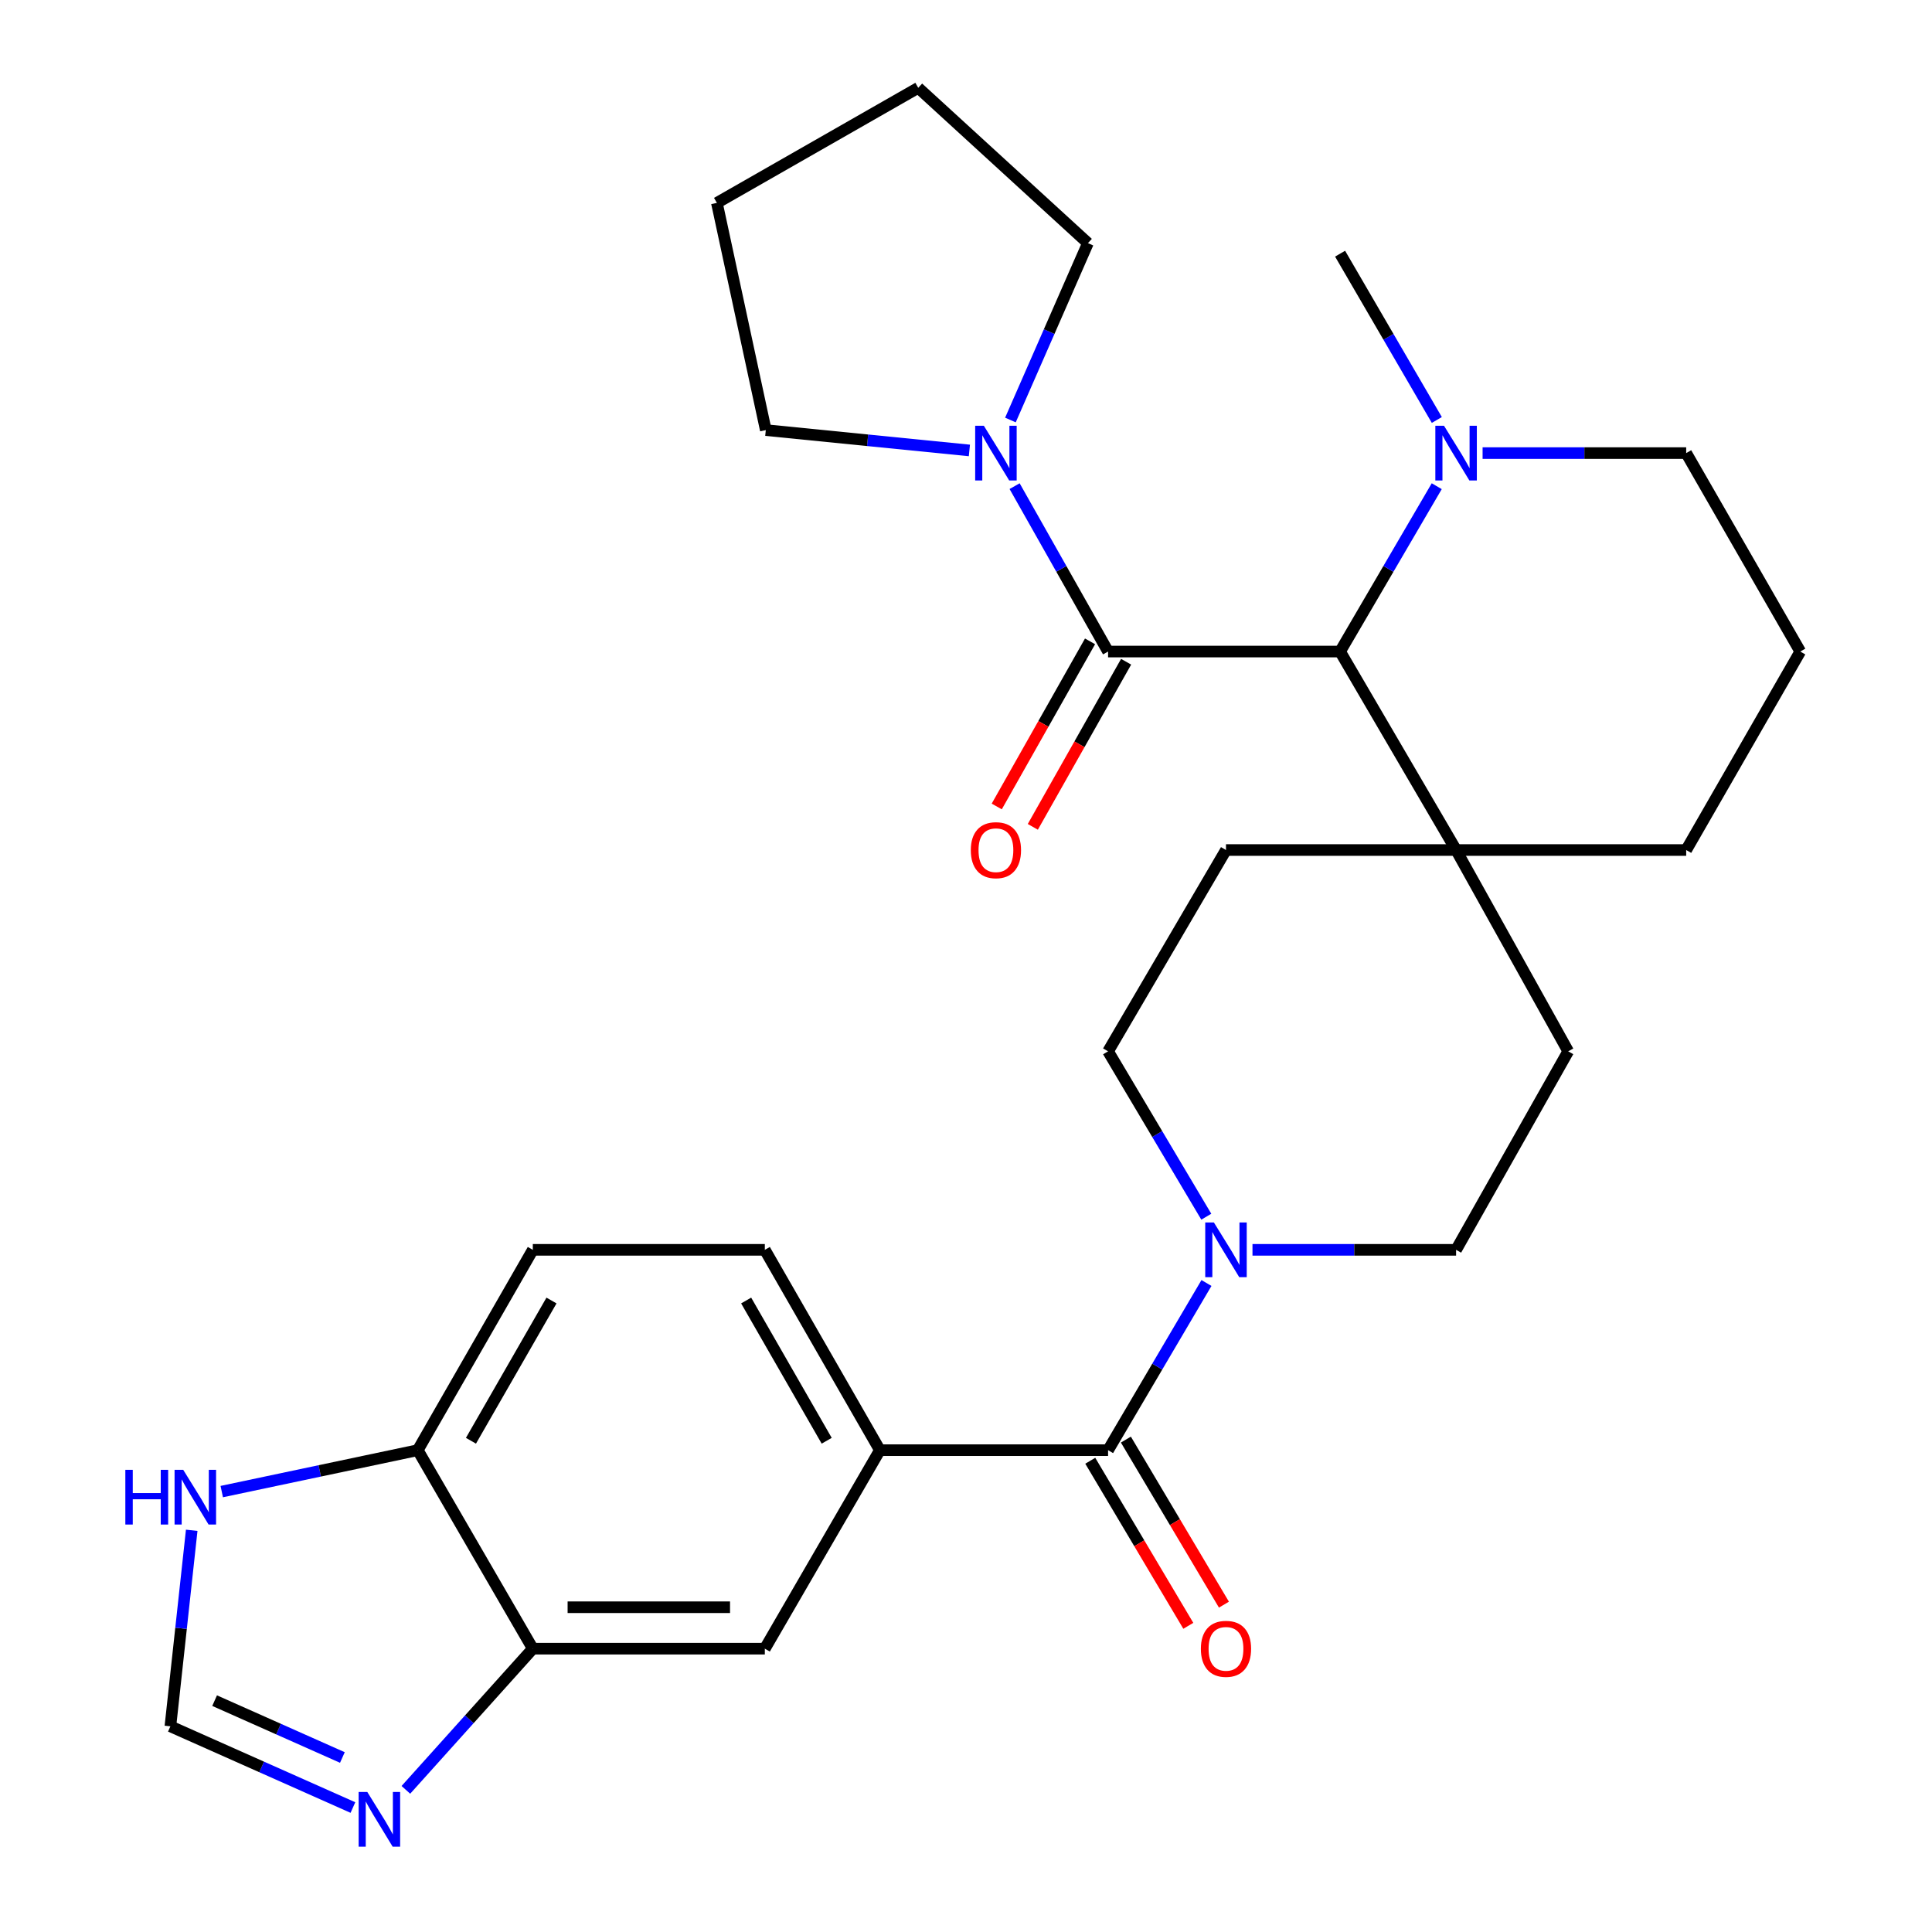 <?xml version='1.0' encoding='iso-8859-1'?>
<svg version='1.1' baseProfile='full'
              xmlns='http://www.w3.org/2000/svg'
                      xmlns:rdkit='http://www.rdkit.org/xml'
                      xmlns:xlink='http://www.w3.org/1999/xlink'
                  xml:space='preserve'
width='1000px' height='1000px' viewBox='0 0 1000 1000'>
<!-- END OF HEADER -->
<rect style='opacity:1.0;fill:#FFFFFF;stroke:none' width='1000' height='1000' x='0' y='0'> </rect>
<path class='bond-1' d='M 573.539,337.24 L 693.63,337.24' style='fill:none;fill-rule:evenodd;stroke:#000000;stroke-width:6px;stroke-linecap:butt;stroke-linejoin:miter;stroke-opacity:1' />
<path class='bond-3' d='M 573.539,337.24 L 549.349,294.436' style='fill:none;fill-rule:evenodd;stroke:#000000;stroke-width:6px;stroke-linecap:butt;stroke-linejoin:miter;stroke-opacity:1' />
<path class='bond-3' d='M 549.349,294.436 L 525.159,251.631' style='fill:none;fill-rule:evenodd;stroke:#0000FF;stroke-width:6px;stroke-linecap:butt;stroke-linejoin:miter;stroke-opacity:1' />
<path class='bond-13' d='M 564.203,331.965 L 540.057,374.695' style='fill:none;fill-rule:evenodd;stroke:#000000;stroke-width:6px;stroke-linecap:butt;stroke-linejoin:miter;stroke-opacity:1' />
<path class='bond-13' d='M 540.057,374.695 L 515.912,417.426' style='fill:none;fill-rule:evenodd;stroke:#FF0000;stroke-width:6px;stroke-linecap:butt;stroke-linejoin:miter;stroke-opacity:1' />
<path class='bond-13' d='M 582.875,342.516 L 558.73,385.246' style='fill:none;fill-rule:evenodd;stroke:#000000;stroke-width:6px;stroke-linecap:butt;stroke-linejoin:miter;stroke-opacity:1' />
<path class='bond-13' d='M 558.73,385.246 L 534.584,427.977' style='fill:none;fill-rule:evenodd;stroke:#FF0000;stroke-width:6px;stroke-linecap:butt;stroke-linejoin:miter;stroke-opacity:1' />
<path class='bond-0' d='M 573.539,750.607 L 599.001,707.343' style='fill:none;fill-rule:evenodd;stroke:#000000;stroke-width:6px;stroke-linecap:butt;stroke-linejoin:miter;stroke-opacity:1' />
<path class='bond-0' d='M 599.001,707.343 L 624.464,664.079' style='fill:none;fill-rule:evenodd;stroke:#0000FF;stroke-width:6px;stroke-linecap:butt;stroke-linejoin:miter;stroke-opacity:1' />
<path class='bond-4' d='M 573.539,750.607 L 455.426,750.607' style='fill:none;fill-rule:evenodd;stroke:#000000;stroke-width:6px;stroke-linecap:butt;stroke-linejoin:miter;stroke-opacity:1' />
<path class='bond-16' d='M 564.319,756.083 L 589.693,798.801' style='fill:none;fill-rule:evenodd;stroke:#000000;stroke-width:6px;stroke-linecap:butt;stroke-linejoin:miter;stroke-opacity:1' />
<path class='bond-16' d='M 589.693,798.801 L 615.067,841.518' style='fill:none;fill-rule:evenodd;stroke:#FF0000;stroke-width:6px;stroke-linecap:butt;stroke-linejoin:miter;stroke-opacity:1' />
<path class='bond-16' d='M 582.759,745.13 L 608.133,787.848' style='fill:none;fill-rule:evenodd;stroke:#000000;stroke-width:6px;stroke-linecap:butt;stroke-linejoin:miter;stroke-opacity:1' />
<path class='bond-16' d='M 608.133,787.848 L 633.507,830.566' style='fill:none;fill-rule:evenodd;stroke:#FF0000;stroke-width:6px;stroke-linecap:butt;stroke-linejoin:miter;stroke-opacity:1' />
<path class='bond-6' d='M 693.63,337.24 L 718.642,294.448' style='fill:none;fill-rule:evenodd;stroke:#000000;stroke-width:6px;stroke-linecap:butt;stroke-linejoin:miter;stroke-opacity:1' />
<path class='bond-6' d='M 718.642,294.448 L 743.655,251.656' style='fill:none;fill-rule:evenodd;stroke:#0000FF;stroke-width:6px;stroke-linecap:butt;stroke-linejoin:miter;stroke-opacity:1' />
<path class='bond-7' d='M 693.63,337.24 L 753.67,439.971' style='fill:none;fill-rule:evenodd;stroke:#000000;stroke-width:6px;stroke-linecap:butt;stroke-linejoin:miter;stroke-opacity:1' />
<path class='bond-2' d='M 624.382,629.763 L 598.961,586.965' style='fill:none;fill-rule:evenodd;stroke:#0000FF;stroke-width:6px;stroke-linecap:butt;stroke-linejoin:miter;stroke-opacity:1' />
<path class='bond-2' d='M 598.961,586.965 L 573.539,544.168' style='fill:none;fill-rule:evenodd;stroke:#000000;stroke-width:6px;stroke-linecap:butt;stroke-linejoin:miter;stroke-opacity:1' />
<path class='bond-31' d='M 648.285,646.911 L 700.977,646.911' style='fill:none;fill-rule:evenodd;stroke:#0000FF;stroke-width:6px;stroke-linecap:butt;stroke-linejoin:miter;stroke-opacity:1' />
<path class='bond-31' d='M 700.977,646.911 L 753.67,646.911' style='fill:none;fill-rule:evenodd;stroke:#000000;stroke-width:6px;stroke-linecap:butt;stroke-linejoin:miter;stroke-opacity:1' />
<path class='bond-22' d='M 522.994,217.395 L 543.054,171.62' style='fill:none;fill-rule:evenodd;stroke:#0000FF;stroke-width:6px;stroke-linecap:butt;stroke-linejoin:miter;stroke-opacity:1' />
<path class='bond-22' d='M 543.054,171.62 L 563.113,125.845' style='fill:none;fill-rule:evenodd;stroke:#000000;stroke-width:6px;stroke-linecap:butt;stroke-linejoin:miter;stroke-opacity:1' />
<path class='bond-23' d='M 501.757,233.149 L 449.066,227.884' style='fill:none;fill-rule:evenodd;stroke:#0000FF;stroke-width:6px;stroke-linecap:butt;stroke-linejoin:miter;stroke-opacity:1' />
<path class='bond-23' d='M 449.066,227.884 L 396.375,222.618' style='fill:none;fill-rule:evenodd;stroke:#000000;stroke-width:6px;stroke-linecap:butt;stroke-linejoin:miter;stroke-opacity:1' />
<path class='bond-10' d='M 455.426,750.607 L 395.875,853.35' style='fill:none;fill-rule:evenodd;stroke:#000000;stroke-width:6px;stroke-linecap:butt;stroke-linejoin:miter;stroke-opacity:1' />
<path class='bond-17' d='M 455.426,750.607 L 395.875,646.911' style='fill:none;fill-rule:evenodd;stroke:#000000;stroke-width:6px;stroke-linecap:butt;stroke-linejoin:miter;stroke-opacity:1' />
<path class='bond-17' d='M 427.895,745.733 L 386.209,673.146' style='fill:none;fill-rule:evenodd;stroke:#000000;stroke-width:6px;stroke-linecap:butt;stroke-linejoin:miter;stroke-opacity:1' />
<path class='bond-5' d='M 210.08,926.427 L 242.932,889.888' style='fill:none;fill-rule:evenodd;stroke:#0000FF;stroke-width:6px;stroke-linecap:butt;stroke-linejoin:miter;stroke-opacity:1' />
<path class='bond-5' d='M 242.932,889.888 L 275.784,853.35' style='fill:none;fill-rule:evenodd;stroke:#000000;stroke-width:6px;stroke-linecap:butt;stroke-linejoin:miter;stroke-opacity:1' />
<path class='bond-9' d='M 182.67,935.579 L 135.432,914.559' style='fill:none;fill-rule:evenodd;stroke:#0000FF;stroke-width:6px;stroke-linecap:butt;stroke-linejoin:miter;stroke-opacity:1' />
<path class='bond-9' d='M 135.432,914.559 L 88.194,893.539' style='fill:none;fill-rule:evenodd;stroke:#000000;stroke-width:6px;stroke-linecap:butt;stroke-linejoin:miter;stroke-opacity:1' />
<path class='bond-9' d='M 177.218,909.678 L 144.152,894.964' style='fill:none;fill-rule:evenodd;stroke:#0000FF;stroke-width:6px;stroke-linecap:butt;stroke-linejoin:miter;stroke-opacity:1' />
<path class='bond-9' d='M 144.152,894.964 L 111.085,880.25' style='fill:none;fill-rule:evenodd;stroke:#000000;stroke-width:6px;stroke-linecap:butt;stroke-linejoin:miter;stroke-opacity:1' />
<path class='bond-21' d='M 767.387,234.521 L 820.08,234.521' style='fill:none;fill-rule:evenodd;stroke:#0000FF;stroke-width:6px;stroke-linecap:butt;stroke-linejoin:miter;stroke-opacity:1' />
<path class='bond-21' d='M 820.08,234.521 L 872.772,234.521' style='fill:none;fill-rule:evenodd;stroke:#000000;stroke-width:6px;stroke-linecap:butt;stroke-linejoin:miter;stroke-opacity:1' />
<path class='bond-24' d='M 743.697,217.376 L 718.663,174.339' style='fill:none;fill-rule:evenodd;stroke:#0000FF;stroke-width:6px;stroke-linecap:butt;stroke-linejoin:miter;stroke-opacity:1' />
<path class='bond-24' d='M 718.663,174.339 L 693.63,131.302' style='fill:none;fill-rule:evenodd;stroke:#000000;stroke-width:6px;stroke-linecap:butt;stroke-linejoin:miter;stroke-opacity:1' />
<path class='bond-18' d='M 753.67,439.971 L 811.708,544.168' style='fill:none;fill-rule:evenodd;stroke:#000000;stroke-width:6px;stroke-linecap:butt;stroke-linejoin:miter;stroke-opacity:1' />
<path class='bond-19' d='M 753.67,439.971 L 634.568,439.971' style='fill:none;fill-rule:evenodd;stroke:#000000;stroke-width:6px;stroke-linecap:butt;stroke-linejoin:miter;stroke-opacity:1' />
<path class='bond-25' d='M 753.67,439.971 L 872.772,439.971' style='fill:none;fill-rule:evenodd;stroke:#000000;stroke-width:6px;stroke-linecap:butt;stroke-linejoin:miter;stroke-opacity:1' />
<path class='bond-8' d='M 275.784,853.35 L 395.875,853.35' style='fill:none;fill-rule:evenodd;stroke:#000000;stroke-width:6px;stroke-linecap:butt;stroke-linejoin:miter;stroke-opacity:1' />
<path class='bond-8' d='M 293.797,831.903 L 377.861,831.903' style='fill:none;fill-rule:evenodd;stroke:#000000;stroke-width:6px;stroke-linecap:butt;stroke-linejoin:miter;stroke-opacity:1' />
<path class='bond-32' d='M 275.784,853.35 L 216.233,750.607' style='fill:none;fill-rule:evenodd;stroke:#000000;stroke-width:6px;stroke-linecap:butt;stroke-linejoin:miter;stroke-opacity:1' />
<path class='bond-33' d='M 88.194,893.539 L 93.714,842.809' style='fill:none;fill-rule:evenodd;stroke:#000000;stroke-width:6px;stroke-linecap:butt;stroke-linejoin:miter;stroke-opacity:1' />
<path class='bond-33' d='M 93.714,842.809 L 99.233,792.08' style='fill:none;fill-rule:evenodd;stroke:#0000FF;stroke-width:6px;stroke-linecap:butt;stroke-linejoin:miter;stroke-opacity:1' />
<path class='bond-11' d='M 114.78,772.046 L 165.507,761.326' style='fill:none;fill-rule:evenodd;stroke:#0000FF;stroke-width:6px;stroke-linecap:butt;stroke-linejoin:miter;stroke-opacity:1' />
<path class='bond-11' d='M 165.507,761.326 L 216.233,750.607' style='fill:none;fill-rule:evenodd;stroke:#000000;stroke-width:6px;stroke-linecap:butt;stroke-linejoin:miter;stroke-opacity:1' />
<path class='bond-12' d='M 216.233,750.607 L 275.784,646.911' style='fill:none;fill-rule:evenodd;stroke:#000000;stroke-width:6px;stroke-linecap:butt;stroke-linejoin:miter;stroke-opacity:1' />
<path class='bond-12' d='M 243.764,745.733 L 285.449,673.146' style='fill:none;fill-rule:evenodd;stroke:#000000;stroke-width:6px;stroke-linecap:butt;stroke-linejoin:miter;stroke-opacity:1' />
<path class='bond-14' d='M 753.67,646.911 L 811.708,544.168' style='fill:none;fill-rule:evenodd;stroke:#000000;stroke-width:6px;stroke-linecap:butt;stroke-linejoin:miter;stroke-opacity:1' />
<path class='bond-15' d='M 573.539,544.168 L 634.568,439.971' style='fill:none;fill-rule:evenodd;stroke:#000000;stroke-width:6px;stroke-linecap:butt;stroke-linejoin:miter;stroke-opacity:1' />
<path class='bond-20' d='M 395.875,646.911 L 275.784,646.911' style='fill:none;fill-rule:evenodd;stroke:#000000;stroke-width:6px;stroke-linecap:butt;stroke-linejoin:miter;stroke-opacity:1' />
<path class='bond-30' d='M 872.772,234.521 L 931.822,337.24' style='fill:none;fill-rule:evenodd;stroke:#000000;stroke-width:6px;stroke-linecap:butt;stroke-linejoin:miter;stroke-opacity:1' />
<path class='bond-28' d='M 563.113,125.845 L 475.276,45.455' style='fill:none;fill-rule:evenodd;stroke:#000000;stroke-width:6px;stroke-linecap:butt;stroke-linejoin:miter;stroke-opacity:1' />
<path class='bond-27' d='M 396.375,222.618 L 371.056,105.018' style='fill:none;fill-rule:evenodd;stroke:#000000;stroke-width:6px;stroke-linecap:butt;stroke-linejoin:miter;stroke-opacity:1' />
<path class='bond-26' d='M 872.772,439.971 L 931.822,337.24' style='fill:none;fill-rule:evenodd;stroke:#000000;stroke-width:6px;stroke-linecap:butt;stroke-linejoin:miter;stroke-opacity:1' />
<path class='bond-29' d='M 371.056,105.018 L 475.276,45.455' style='fill:none;fill-rule:evenodd;stroke:#000000;stroke-width:6px;stroke-linecap:butt;stroke-linejoin:miter;stroke-opacity:1' />
<path  class='atom-3' d='M 628.308 632.751
L 637.588 647.751
Q 638.508 649.231, 639.988 651.911
Q 641.468 654.591, 641.548 654.751
L 641.548 632.751
L 645.308 632.751
L 645.308 661.071
L 641.428 661.071
L 631.468 644.671
Q 630.308 642.751, 629.068 640.551
Q 627.868 638.351, 627.508 637.671
L 627.508 661.071
L 623.828 661.071
L 623.828 632.751
L 628.308 632.751
' fill='#0000FF'/>
<path  class='atom-4' d='M 509.229 220.361
L 518.509 235.361
Q 519.429 236.841, 520.909 239.521
Q 522.389 242.201, 522.469 242.361
L 522.469 220.361
L 526.229 220.361
L 526.229 248.681
L 522.349 248.681
L 512.389 232.281
Q 511.229 230.361, 509.989 228.161
Q 508.789 225.961, 508.429 225.281
L 508.429 248.681
L 504.749 248.681
L 504.749 220.361
L 509.229 220.361
' fill='#0000FF'/>
<path  class='atom-6' d='M 190.11 927.515
L 199.39 942.515
Q 200.31 943.995, 201.79 946.675
Q 203.27 949.355, 203.35 949.515
L 203.35 927.515
L 207.11 927.515
L 207.11 955.835
L 203.23 955.835
L 193.27 939.435
Q 192.11 937.515, 190.87 935.315
Q 189.67 933.115, 189.31 932.435
L 189.31 955.835
L 185.63 955.835
L 185.63 927.515
L 190.11 927.515
' fill='#0000FF'/>
<path  class='atom-7' d='M 747.41 220.361
L 756.69 235.361
Q 757.61 236.841, 759.09 239.521
Q 760.57 242.201, 760.65 242.361
L 760.65 220.361
L 764.41 220.361
L 764.41 248.681
L 760.53 248.681
L 750.57 232.281
Q 749.41 230.361, 748.17 228.161
Q 746.97 225.961, 746.61 225.281
L 746.61 248.681
L 742.93 248.681
L 742.93 220.361
L 747.41 220.361
' fill='#0000FF'/>
<path  class='atom-12' d='M 64.878 760.777
L 68.718 760.777
L 68.718 772.817
L 83.198 772.817
L 83.198 760.777
L 87.038 760.777
L 87.038 789.097
L 83.198 789.097
L 83.198 776.017
L 68.718 776.017
L 68.718 789.097
L 64.878 789.097
L 64.878 760.777
' fill='#0000FF'/>
<path  class='atom-12' d='M 94.838 760.777
L 104.118 775.777
Q 105.038 777.257, 106.518 779.937
Q 107.998 782.617, 108.078 782.777
L 108.078 760.777
L 111.838 760.777
L 111.838 789.097
L 107.958 789.097
L 97.998 772.697
Q 96.838 770.777, 95.598 768.577
Q 94.398 766.377, 94.038 765.697
L 94.038 789.097
L 90.358 789.097
L 90.358 760.777
L 94.838 760.777
' fill='#0000FF'/>
<path  class='atom-14' d='M 502.489 440.051
Q 502.489 433.251, 505.849 429.451
Q 509.209 425.651, 515.489 425.651
Q 521.769 425.651, 525.129 429.451
Q 528.489 433.251, 528.489 440.051
Q 528.489 446.931, 525.089 450.851
Q 521.689 454.731, 515.489 454.731
Q 509.249 454.731, 505.849 450.851
Q 502.489 446.971, 502.489 440.051
M 515.489 451.531
Q 519.809 451.531, 522.129 448.651
Q 524.489 445.731, 524.489 440.051
Q 524.489 434.491, 522.129 431.691
Q 519.809 428.851, 515.489 428.851
Q 511.169 428.851, 508.809 431.651
Q 506.489 434.451, 506.489 440.051
Q 506.489 445.771, 508.809 448.651
Q 511.169 451.531, 515.489 451.531
' fill='#FF0000'/>
<path  class='atom-17' d='M 621.568 853.43
Q 621.568 846.63, 624.928 842.83
Q 628.288 839.03, 634.568 839.03
Q 640.848 839.03, 644.208 842.83
Q 647.568 846.63, 647.568 853.43
Q 647.568 860.31, 644.168 864.23
Q 640.768 868.11, 634.568 868.11
Q 628.328 868.11, 624.928 864.23
Q 621.568 860.35, 621.568 853.43
M 634.568 864.91
Q 638.888 864.91, 641.208 862.03
Q 643.568 859.11, 643.568 853.43
Q 643.568 847.87, 641.208 845.07
Q 638.888 842.23, 634.568 842.23
Q 630.248 842.23, 627.888 845.03
Q 625.568 847.83, 625.568 853.43
Q 625.568 859.15, 627.888 862.03
Q 630.248 864.91, 634.568 864.91
' fill='#FF0000'/>
</svg>
